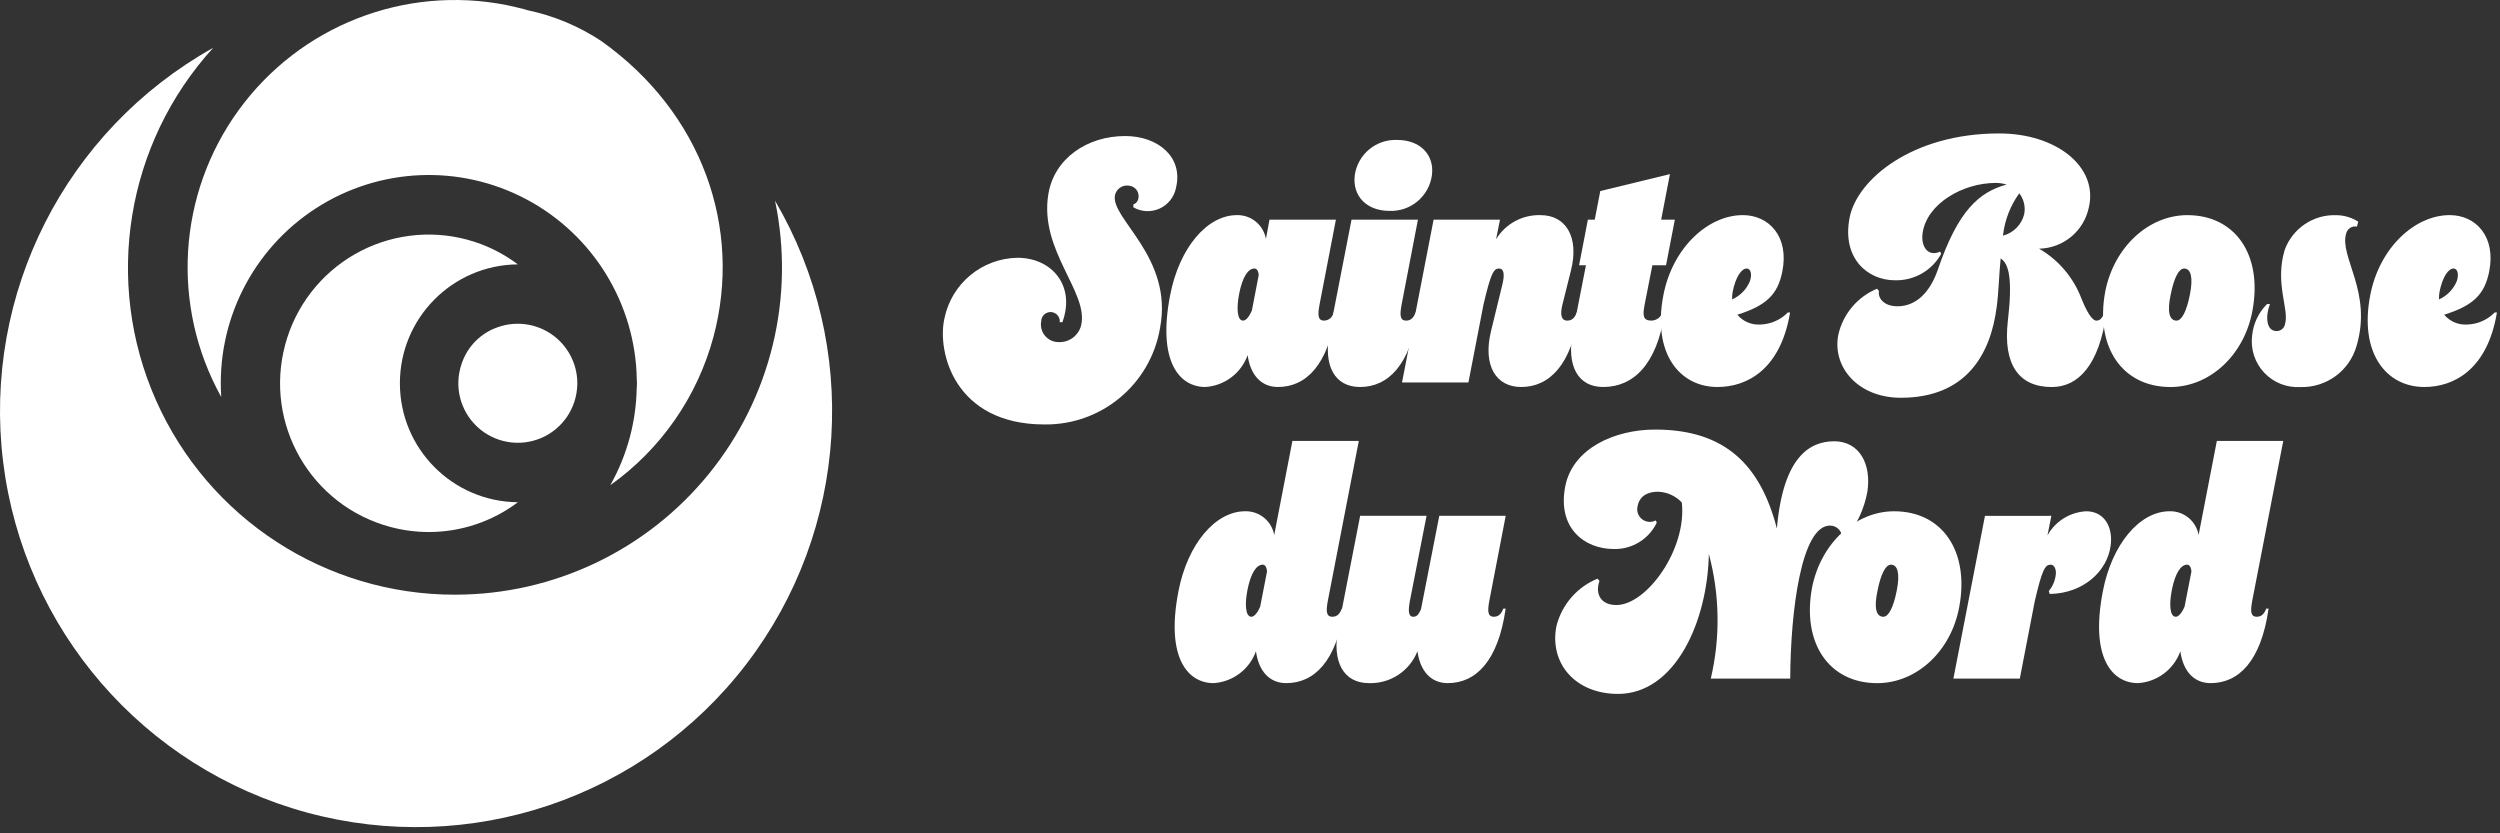<?xml version="1.0" encoding="UTF-8"?> <svg xmlns="http://www.w3.org/2000/svg" xmlns:xlink="http://www.w3.org/1999/xlink" width="306px" height="102px" viewBox="0 0 306 102" version="1.1"><rect x="0" y="0" width="306" height="102" fill="#333333" stroke="none"/><title>logo-compact-white-ste-rose</title><g id="logo-compact-white-ste-rose" stroke="none" fill="none" fill-rule="evenodd" stroke-width="1"><g id="logo-horizon" fill="#FFFFFF"><g id="Groupe_22" fill-rule="nonzero"><path d="M55.719,72.79 C39.869,72.812 25.501,63.473 19.086,48.978 C12.671,34.484 15.42,17.569 26.094,5.852 C8.03,15.942 -2.135,35.959 0.378,56.497 C2.891,77.035 17.582,94.012 37.546,99.448 C57.511,104.885 78.78,97.701 91.36,81.272 C103.939,64.844 105.327,42.437 94.872,24.581 L94.866,24.581 C97.336,36.372 94.36,48.649 86.766,58.001 C79.171,67.353 67.767,72.785 55.719,72.788 L55.719,72.79 Z" id="Tracé_77"></path><path d="M63.381,32.359 C61.531,30.964 59.429,29.938 57.191,29.336 C52.529,28.081 47.559,28.732 43.378,31.146 C39.196,33.561 36.147,37.54 34.903,42.205 C32.302,51.914 38.063,61.893 47.771,64.495 C49.312,64.908 50.901,65.118 52.496,65.12 C56.426,65.117 60.248,63.838 63.387,61.474 C55.395,61.409 48.949,54.913 48.947,46.919 C48.945,38.926 55.389,32.427 63.381,32.359 L63.381,32.359 Z" id="Tracé_78"></path><path d="M70.662,47.124 C70.662,46.998 70.667,46.871 70.662,46.744 C70.607,44.432 69.458,42.284 67.566,40.954 C65.674,39.624 63.264,39.271 61.069,40.001 C58.891,40.699 57.184,42.406 56.485,44.584 C55.568,47.294 56.324,50.29 58.416,52.241 C60.508,54.192 63.549,54.737 66.189,53.634 C68.829,52.531 70.577,49.984 70.658,47.124 L70.662,47.124 Z" id="Tracé_79"></path><path d="M77.094,53.51 C76.546,55.561 75.742,57.536 74.701,59.387 C80.891,54.984 85.355,48.564 87.328,41.229 C90.873,27.996 86.016,13.837 73.572,5.004 C70.845,3.206 67.804,1.935 64.607,1.257 C64.432,1.213 64.265,1.157 64.092,1.108 C63.399,0.922 62.698,0.776 62,0.62 C49.508,-1.845 36.72,3.164 29.227,13.459 C21.733,23.754 20.896,37.463 27.081,48.593 C26.46,39.363 30.893,30.522 38.662,25.5 C46.43,20.477 56.312,20.063 64.473,24.419 C72.634,28.774 77.792,37.213 77.944,46.462 C77.944,46.614 77.966,46.762 77.966,46.916 C77.966,47.141 77.943,47.36 77.933,47.582 C77.889,49.584 77.607,51.574 77.094,53.51 Z" id="Tracé_80"></path></g><g id="Groupe_23" transform="translate(115.406, 16.333)" fill-rule="nonzero"><path d="M28.536,6.652 C28.32,7.771 27.577,8.716 26.541,9.191 C25.505,9.665 24.304,9.61 23.316,9.043 L23.316,8.684 C24.316,8.405 24.233,6.373 22.516,6.373 C21.845,6.389 21.262,6.842 21.082,7.489 C20.365,10.358 28.254,15.06 26.582,23.826 C25.414,30.704 19.412,35.709 12.436,35.62 C1.399,35.62 -0.753,26.695 0.203,22.591 C1.093,18.352 4.798,15.292 9.129,15.219 C13.353,15.219 16.261,18.646 14.629,23.108 L14.31,23.108 C14.349,22.692 14.157,22.288 13.809,22.056 C13.462,21.824 13.016,21.801 12.646,21.996 C12.277,22.191 12.044,22.572 12.039,22.99 C11.921,23.619 12.089,24.268 12.497,24.76 C12.905,25.253 13.511,25.539 14.151,25.54 C15.471,25.608 16.648,24.716 16.94,23.427 C17.817,19.363 11.76,14.302 12.915,7.41 C13.633,3.066 17.657,0.317 22.315,0.317 C26.345,0.317 29.453,2.907 28.536,6.652 Z" id="Tracé_81"></path><path d="M46.112,20.917 C45.873,22.192 45.873,22.91 46.67,22.91 C47.245,22.897 47.73,22.477 47.826,21.91 L48.105,21.91 C47.189,28.366 44.439,31.035 41.012,31.035 C38.901,31.035 37.625,29.481 37.306,27.135 C36.513,29.352 34.477,30.885 32.127,31.035 C28.979,31.035 26.227,27.967 27.827,19.759 C28.943,14.02 32.327,9.997 35.996,9.997 C37.733,9.961 39.238,11.195 39.543,12.905 L39.98,10.555 L48.109,10.555 L46.112,20.917 Z M36.748,22.91 C37.027,22.91 37.426,22.591 37.825,21.674 L38.662,17.331 C38.622,16.774 38.383,16.531 38.143,16.531 C37.343,16.531 36.669,17.607 36.271,19.6 C35.912,21.435 36.032,22.91 36.748,22.91 L36.748,22.91 Z" id="Tracé_82"></path><path d="M56.157,20.917 C55.918,22.192 55.918,22.91 56.715,22.91 C57.393,22.91 57.672,22.392 57.87,21.91 L58.149,21.91 C57.233,28.366 54.484,31.035 51.057,31.035 C47.989,31.035 46.514,28.485 47.351,24.261 L50.021,10.555 L58.149,10.555 L56.157,20.917 Z M50.419,5.098 C50.792,2.534 53.051,0.673 55.639,0.798 C58.388,0.798 60.182,2.591 59.863,5.098 C59.522,7.674 57.28,9.571 54.683,9.481 C51.853,9.481 50.1,7.649 50.419,5.098 Z" id="Tracé_83"></path><path d="M68.192,10.558 L67.714,12.948 C68.869,11.053 70.955,9.926 73.173,10 C76.241,10 77.915,12.669 76.879,16.774 L75.843,20.917 C75.524,22.192 75.684,22.91 76.443,22.91 C77.121,22.91 77.4,22.392 77.599,21.91 L77.878,21.91 C76.961,28.366 74.212,31.035 70.785,31.035 C67.717,31.035 66.085,28.445 67.079,24.261 L68.475,18.526 C68.794,17.251 68.675,16.534 68.075,16.534 C67.437,16.534 67.075,17.052 66.163,20.997 L64.329,30.48 L56.201,30.48 L60.066,10.558 L68.192,10.558 Z" id="Tracé_84"></path><path d="M79.791,10.558 L80.468,7.051 L88.995,4.978 L87.92,10.558 L89.593,10.558 L88.517,16.136 L86.844,16.136 L85.887,20.997 C85.648,22.272 85.687,22.91 86.724,22.91 C87.343,22.902 87.888,22.499 88.079,21.91 L88.357,21.91 C87.402,28.366 84.457,31.035 80.827,31.035 C77.759,31.035 76.284,28.485 77.121,24.261 L78.715,16.133 L77.875,16.133 L78.951,10.555 L79.791,10.558 Z" id="Tracé_85"></path><path d="M94.814,31.035 C90.152,31.035 86.805,26.891 88.199,19.759 C89.315,14.02 93.619,9.997 97.922,9.997 C101.109,9.997 103.622,12.626 102.744,16.929 C102.185,19.719 100.79,21.073 97.244,22.189 C97.94,23.019 98.992,23.465 100.073,23.389 C101.338,23.35 102.538,22.822 103.42,21.915 L103.698,21.915 C102.544,28.887 98.44,31.035 94.814,31.035 Z M96.607,20.316 C97.605,19.873 98.391,19.058 98.798,18.045 C99.117,17.009 98.759,16.531 98.398,16.531 C97.72,16.531 97.044,17.607 96.685,19.321 C96.621,19.65 96.595,19.984 96.607,20.319 L96.607,20.316 Z" id="Tracé_86"></path><path d="M117.25,32.353 C112.031,32.353 108.843,28.608 109.599,24.663 C110.165,22.117 111.934,20.006 114.342,19.005 L114.581,19.284 C114.421,20.12 115.139,21.156 116.852,21.156 C119.123,21.156 120.837,19.443 121.792,16.656 C124.264,9.404 126.854,7.173 130.201,6.256 C129.775,6.125 129.331,6.058 128.885,6.056 C124.821,6.056 120.438,8.606 119.92,12.193 C119.681,13.866 120.598,15.141 122.071,14.464 L122.191,14.743 C121.051,16.807 118.847,18.054 116.491,17.97 C113.263,17.97 109.996,15.341 110.991,10.281 C111.907,5.658 118.601,0 129.28,0 C136.333,0 141.393,4.1 140.28,9.005 C139.695,11.926 137.158,14.047 134.18,14.105 C136.557,15.483 138.386,17.637 139.36,20.205 C140.316,22.596 140.914,22.915 141.193,22.915 C141.751,22.915 141.993,22.397 142.15,21.915 L142.429,21.915 C141.552,28.371 138.962,31.04 135.729,31.04 C131.704,31.04 129.752,28.291 130.35,22.992 C130.95,17.892 130.51,15.939 129.473,15.301 C129.273,17.333 129.234,19.401 128.995,21.201 C128.248,27.093 125.219,32.353 117.25,32.353 Z M131.75,7.33 C130.65,8.856 129.963,10.64 129.758,12.51 C131.029,12.183 132.021,11.191 132.348,9.92 C132.541,9.011 132.324,8.064 131.754,7.33 L131.75,7.33 Z" id="Tracé_87"></path><path d="M142.28,19.324 C143.355,13.904 147.58,10 152.32,10 C158.22,10 161.565,14.9 160.29,21.714 C159.29,27.133 155.07,31.038 150.249,31.038 C144.351,31.035 141.004,26.135 142.28,19.324 Z M152.639,19.724 C153.039,17.691 152.799,16.536 151.923,16.536 C151.285,16.536 150.687,17.691 150.288,19.724 C149.85,21.756 150.088,22.912 151.006,22.912 C151.644,22.91 152.24,21.754 152.639,19.722 L152.639,19.724 Z" id="Tracé_88"></path><path d="M171.768,12.235 C170.891,15.104 174.996,19.367 173.044,25.982 C172.184,29.054 169.339,31.142 166.15,31.042 C164.493,31.14 162.878,30.499 161.739,29.292 C160.6,28.084 160.055,26.434 160.25,24.786 C160.385,23.31 161.033,21.928 162.082,20.881 L162.441,20.881 C161.883,22.281 161.923,24.188 163.241,24.188 C163.745,24.202 164.184,23.847 164.277,23.351 C164.835,21.559 163.002,18.411 164.237,14.266 C165.197,11.619 167.758,9.896 170.572,10.004 C171.52,10.014 172.446,10.291 173.243,10.804 L173.084,11.404 C172.494,11.286 171.915,11.651 171.768,12.235 L171.768,12.235 Z" id="Tracé_89"></path><path d="M181.334,31.035 C176.671,31.035 173.324,26.891 174.719,19.759 C175.835,14.02 180.138,9.997 184.442,9.997 C187.629,9.997 190.142,12.626 189.263,16.929 C188.704,19.719 187.31,21.073 183.763,22.189 C184.46,23.019 185.511,23.465 186.592,23.389 C187.857,23.351 189.057,22.822 189.939,21.915 L190.218,21.915 C189.063,28.887 184.96,31.035 181.334,31.035 Z M183.126,20.316 C184.124,19.873 184.91,19.058 185.318,18.045 C185.636,17.009 185.279,16.531 184.918,16.531 C184.24,16.531 183.563,17.607 183.204,19.321 C183.14,19.65 183.114,19.984 183.126,20.319 L183.126,20.316 Z" id="Tracé_90"></path><path d="M47.129,57.165 C46.89,58.439 46.89,59.157 47.686,59.157 C48.363,59.157 48.642,58.639 48.842,58.157 L49.121,58.157 C48.204,64.613 45.455,67.282 42.028,67.282 C39.916,67.282 38.641,65.729 38.322,63.382 C37.529,65.599 35.492,67.132 33.142,67.282 C29.994,67.282 27.242,64.214 28.842,56.006 C29.957,50.268 33.342,46.244 37.011,46.244 C38.748,46.209 40.252,47.442 40.557,49.152 L42.785,37.635 L50.913,37.635 L47.129,57.165 Z M37.765,59.157 C38.044,59.157 38.441,58.838 38.84,57.921 L39.677,53.621 C39.637,53.021 39.398,52.783 39.159,52.783 C38.359,52.783 37.685,53.86 37.287,55.852 C36.928,57.683 37.047,59.157 37.765,59.157 Z" id="Tracé_91"></path><path d="M66.895,57.165 C66.656,58.439 66.656,59.157 67.453,59.157 C68.131,59.157 68.41,58.639 68.608,58.157 L68.887,58.157 C67.971,64.613 65.222,67.282 61.795,67.282 C59.683,67.282 58.408,65.729 58.089,63.382 C57.133,65.806 54.756,67.367 52.152,67.282 C49.084,67.282 47.569,64.732 48.406,60.509 L51.076,46.802 L59.205,46.802 L57.175,57.165 C56.935,58.439 56.975,59.157 57.575,59.157 C57.934,59.157 58.213,58.998 58.532,58.2 L60.763,46.805 L68.891,46.805 L66.895,57.165 Z" id="Tracé_92"></path><path d="M102.084,48.359 C102.841,39.632 106.068,37.68 109.096,37.68 C112.165,37.68 113.679,40.429 113.161,43.856 C112.773,45.964 111.854,47.939 110.492,49.594 L110.053,49.594 C110.093,49.181 109.954,48.771 109.673,48.467 C109.391,48.162 108.993,47.992 108.578,48 C105.073,48 103.757,58.439 103.717,66.728 L93.995,66.728 C95.177,61.699 95.095,56.456 93.756,51.467 C93.596,59.795 89.612,68.601 82.639,68.601 C77.419,68.601 74.192,64.855 75.107,60.273 C75.772,57.661 77.635,55.517 80.129,54.495 L80.368,54.774 C79.81,56.368 80.527,57.723 82.44,57.723 C86.14,57.723 91.086,50.909 90.448,45.171 C89.691,44.364 88.645,43.891 87.54,43.856 C85.946,43.856 85.189,44.656 85.029,45.649 C84.89,46.24 85.111,46.857 85.592,47.226 C86.073,47.596 86.726,47.649 87.261,47.363 L87.38,47.642 C86.422,49.646 84.382,50.907 82.161,50.869 C78.455,50.869 75.187,48.239 76.184,43.178 C77.1,38.557 82.2,36.246 87.184,36.246 C95.828,36.246 100.091,40.668 102.084,48.359 Z" id="Tracé_93"></path><path d="M106.393,55.571 C107.469,50.152 111.693,46.247 116.435,46.247 C122.335,46.247 125.679,51.147 124.404,57.961 C123.404,63.381 119.184,67.285 114.362,67.285 C108.465,67.285 105.118,62.385 106.393,55.571 Z M116.754,55.971 C117.154,53.939 116.913,52.783 116.036,52.783 C115.398,52.783 114.8,53.939 114.402,55.971 C113.964,58.003 114.202,59.159 115.119,59.159 C115.757,59.157 116.355,58.001 116.754,55.969 L116.754,55.971 Z" id="Tracé_94"></path><path d="M135.682,46.805 L135.205,49.195 C136.173,47.462 137.964,46.348 139.946,46.247 C142.177,46.247 143.254,48.2 142.935,50.471 C142.535,53.499 139.707,56.288 135.483,56.371 L135.363,56.012 C135.881,55.393 136.188,54.626 136.24,53.821 C136.24,53.183 135.961,52.784 135.603,52.784 C134.926,52.784 134.567,53.303 133.651,57.248 L131.818,66.731 L123.689,66.731 L127.554,46.808 L135.682,46.805 Z" id="Tracé_95"></path><path d="M160.275,57.165 C160.036,58.439 160.036,59.157 160.833,59.157 C161.51,59.157 161.789,58.639 161.989,58.157 L162.268,58.157 C161.351,64.613 158.602,67.282 155.175,67.282 C153.063,67.282 151.788,65.729 151.469,63.382 C150.676,65.599 148.639,67.132 146.289,67.282 C143.141,67.282 140.389,64.214 141.989,56.006 C143.105,50.268 146.489,46.244 150.159,46.244 C151.896,46.208 153.4,47.442 153.704,49.152 L155.936,37.637 L164.064,37.637 L160.275,57.165 Z M150.911,59.157 C151.19,59.157 151.588,58.838 151.987,57.921 L152.824,53.621 C152.784,53.021 152.545,52.783 152.306,52.783 C151.506,52.783 150.831,53.86 150.434,55.852 C150.07,57.683 150.189,59.157 150.906,59.157 L150.911,59.157 Z" id="Tracé_96"></path></g></g></g></svg> 